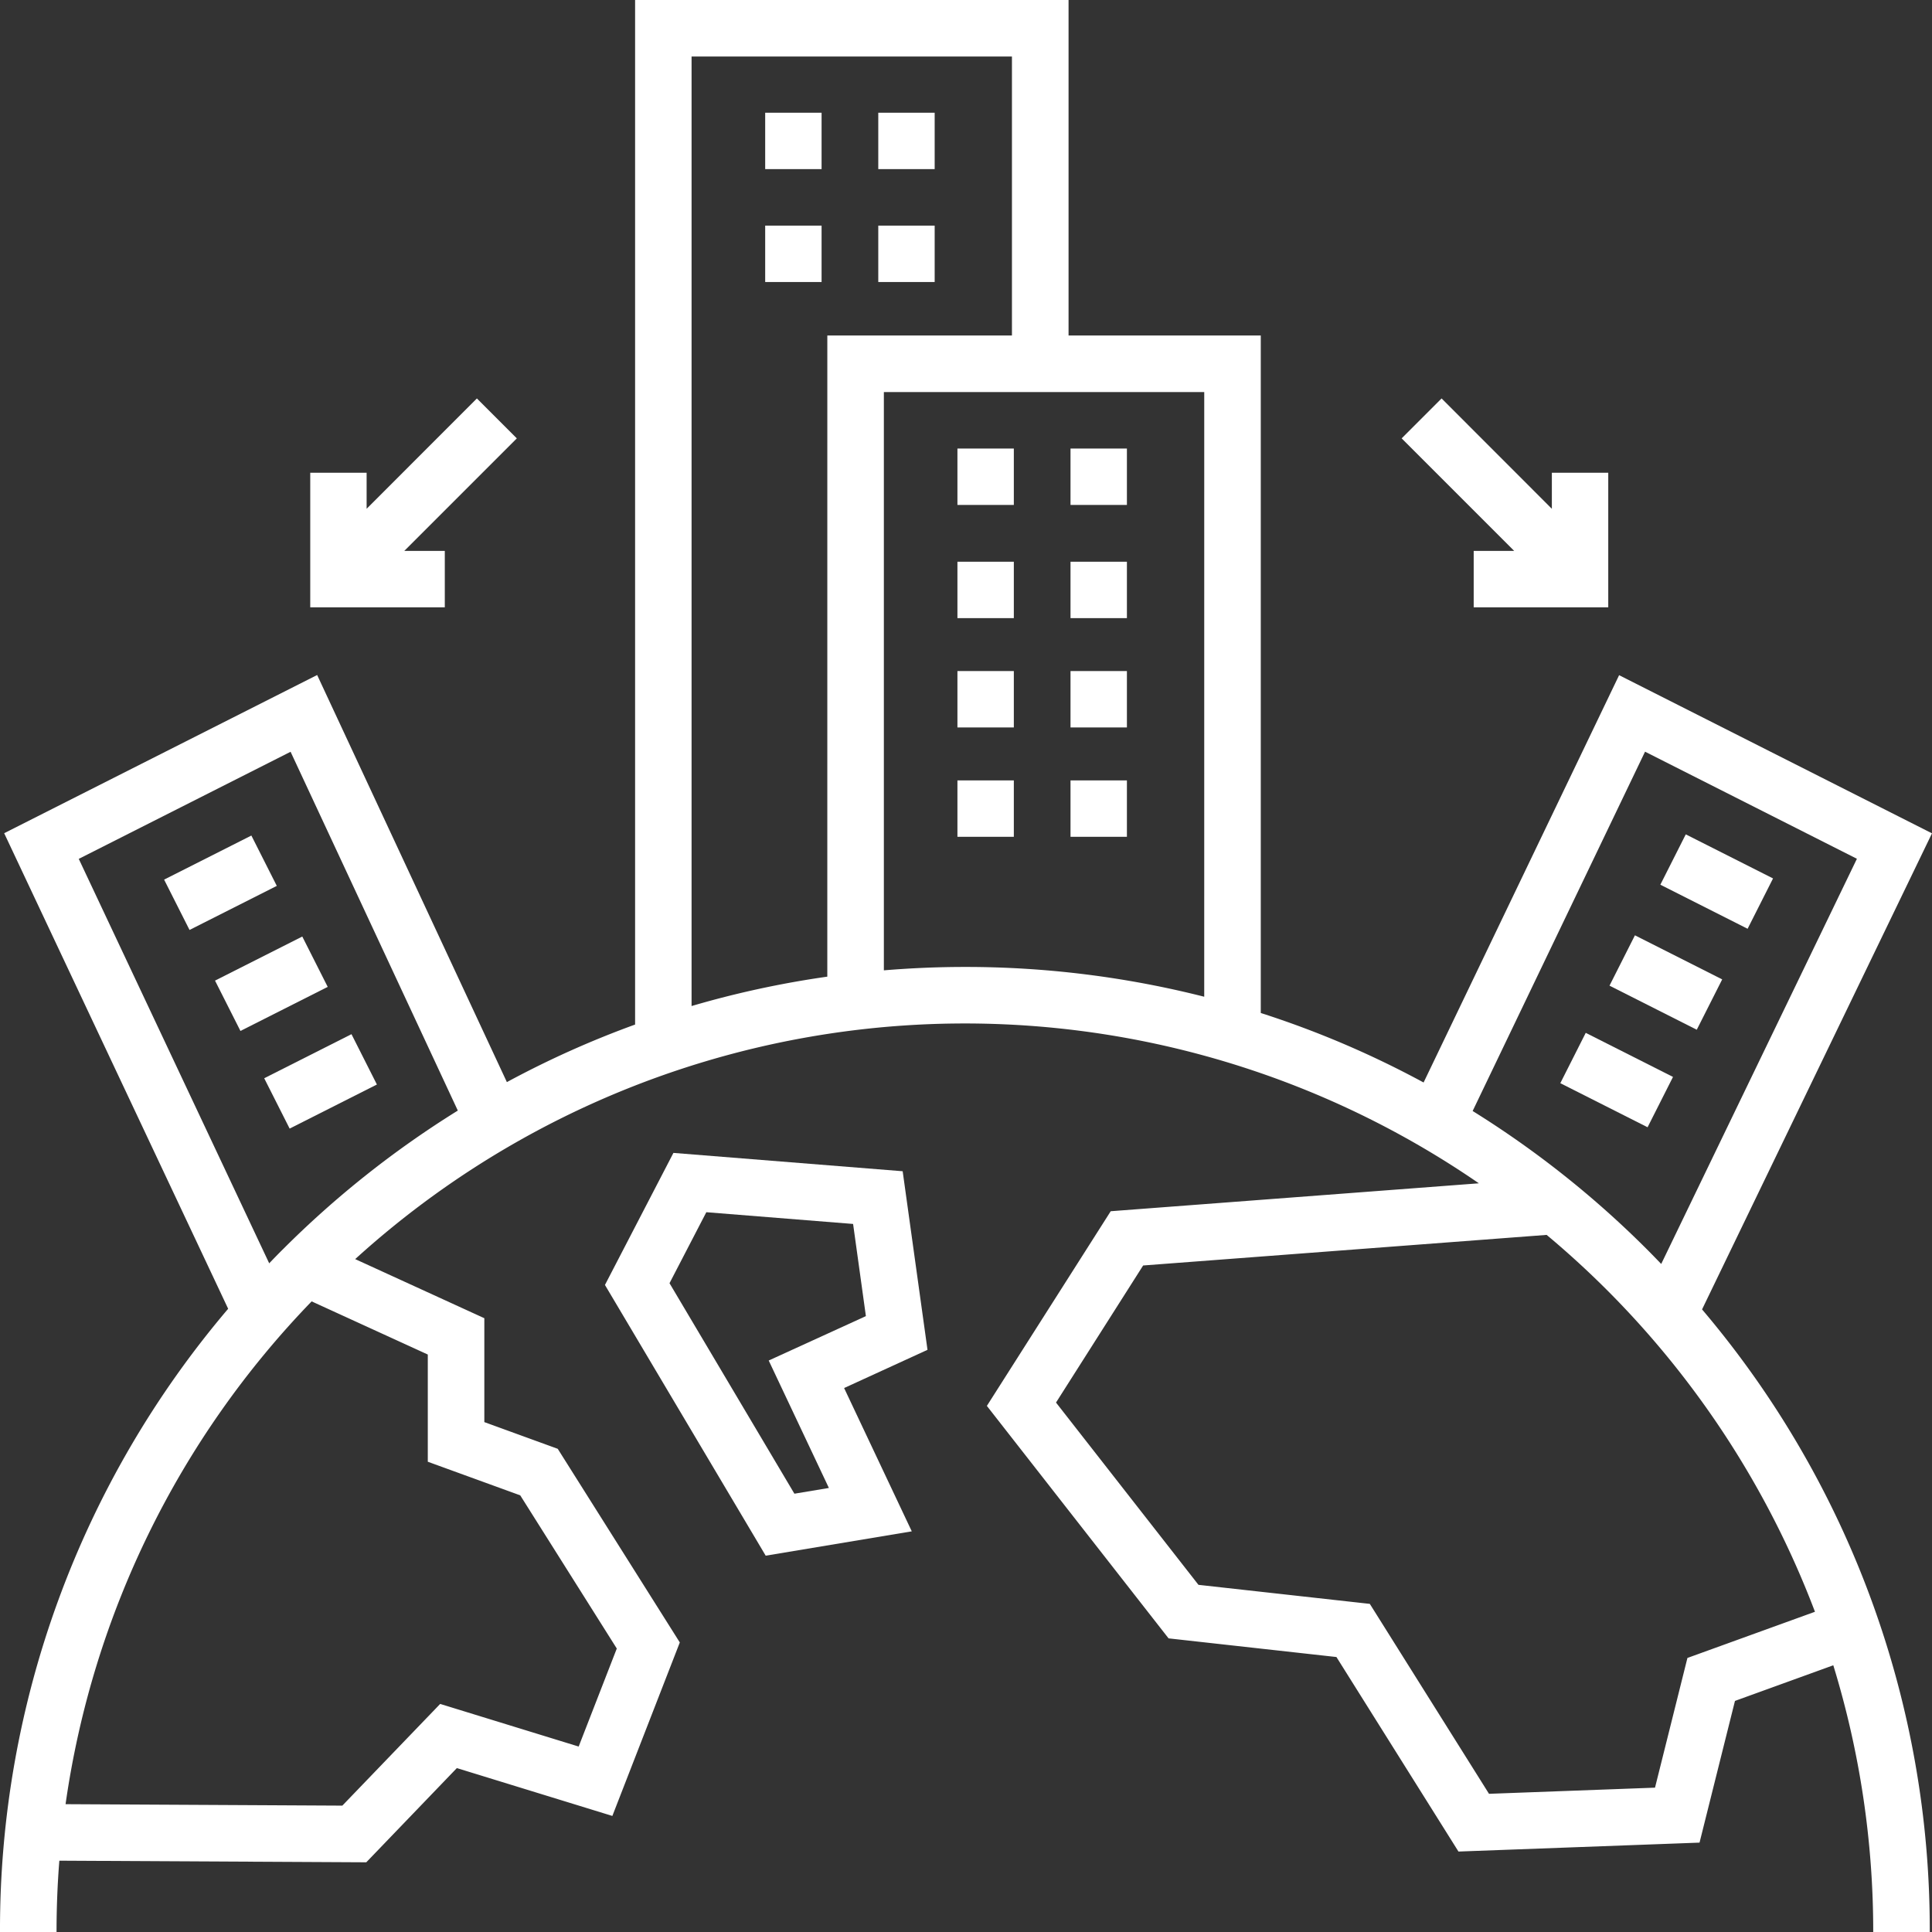 <svg xmlns="http://www.w3.org/2000/svg" width="106.438" height="106.437" viewBox="0 0 106.438 106.437">
  <rect x="0" y="0" width="106.438" height="106.437" fill="#333333" stroke="none"/>
  <g id="_004-branch" data-name="004-branch" transform="translate(0 -0.039)">
    <path id="Path_166" data-name="Path 166" d="M202.771,30h3.107v3.107h-3.107Z" transform="translate(-160.615 -23.751)" fill="#fff"/>
    <path id="Path_167" data-name="Path 167" d="M232.737,30h3.107v3.107h-3.107Z" transform="translate(-184.351 -23.751)" fill="#fff"/>
    <path id="Path_168" data-name="Path 168" d="M202.771,59.971h3.107v3.107h-3.107Z" transform="translate(-160.615 -47.502)" fill="#fff"/>
    <path id="Path_169" data-name="Path 169" d="M232.737,59.971h3.107v3.107h-3.107Z" transform="translate(-184.351 -47.502)" fill="#fff"/>
    <path id="Path_170" data-name="Path 170" d="M253.714,118.9h3.107v3.107h-3.107Z" transform="translate(-200.967 -94.15)" fill="#fff"/>
    <path id="Path_171" data-name="Path 171" d="M283.68,118.9h3.107v3.107H283.68Z" transform="translate(-224.703 -94.15)" fill="#fff"/>
    <path id="Path_172" data-name="Path 172" d="M253.714,148.871h3.107v3.107h-3.107Z" transform="translate(-200.967 -117.885)" fill="#fff"/>
    <path id="Path_173" data-name="Path 173" d="M283.68,148.871h3.107v3.107H283.68Z" transform="translate(-224.703 -117.885)" fill="#fff"/>
    <path id="Path_174" data-name="Path 174" d="M253.714,177.838h3.107v3.107h-3.107Z" transform="translate(-200.967 -140.829)" fill="#fff"/>
    <path id="Path_175" data-name="Path 175" d="M283.68,177.838h3.107v3.107H283.68Z" transform="translate(-224.703 -140.829)" fill="#fff"/>
    <path id="Path_176" data-name="Path 176" d="M253.714,206.806h3.107v3.107h-3.107Z" transform="translate(-200.967 -163.773)" fill="#fff"/>
    <path id="Path_177" data-name="Path 177" d="M283.68,206.806h3.107v3.107H283.68Z" transform="translate(-224.703 -163.773)" fill="#fff"/>
    <path id="Path_178" data-name="Path 178" d="M0,0H5.386V3.107H0Z" transform="translate(9.041 48.499) rotate(-26.796)" fill="#fff"/>
    <path id="Path_179" data-name="Path 179" d="M0,0H5.386V3.107H0Z" transform="translate(11.846 54.063) rotate(-26.796)" fill="#fff"/>
    <path id="Path_180" data-name="Path 180" d="M0,0H5.386V3.107H0Z" transform="translate(14.556 59.442) rotate(-26.796)" fill="#fff"/>
    <path id="Path_181" data-name="Path 181" d="M106.437,45.949,89.2,37.236,78.429,59.676a52.471,52.471,0,0,0-8.97-3.829V18.523H58.869V.039H34.989V56.484a52.468,52.468,0,0,0-7.064,3.171L17.473,37.227.23,45.942l12.34,26.2A52.772,52.772,0,0,0,0,106.476H3.115q0-1.983.154-3.928l16.91.089,4.99-5.19,8.567,2.636,3.716-9.558L30.727,79.857l-4.044-1.471V72.662l-7.115-3.256a49.939,49.939,0,0,1,61.906-4.176L61.192,66.768,54.369,77.493,64.379,90.3l9.248,1.028,6.723,10.717,13.281-.492,1.952-7.807L101,91.783a49.887,49.887,0,0,1,2.2,14.694h3.115a52.772,52.772,0,0,0-12.545-34.3ZM23.568,74.663v5.906l5.093,1.852,5.319,8.439-2.1,5.4-7.63-2.348L18.86,99.515,3.612,99.435a49.934,49.934,0,0,1,13.557-27.7Zm-8-5.781c-.249.249-.494.5-.737.756L4.339,47.356l11.67-5.9,9.213,19.767A53.549,53.549,0,0,0,15.57,68.882Zm30.01-15.037A52.877,52.877,0,0,0,38.1,55.464V3.154h17.65V18.523H45.579Zm20.765,1.106A53.487,53.487,0,0,0,53.159,53.31c-1.5,0-2.988.065-4.465.187V21.638h17.65Zm14.786,6.3,9.5-19.8,11.672,5.9L91.52,69.673c-.255-.265-.511-.53-.772-.791A53.56,53.56,0,0,0,81.131,61.246ZM99.99,88.835l-7.026,2.544-1.786,7.146-9.145.339L75.466,88.4l-9.44-1.049L58.178,77.309l4.8-7.552,22.23-1.685A50.264,50.264,0,0,1,99.99,88.835Z" transform="translate(0)" fill="#fff"/>
    <path id="Path_182" data-name="Path 182" d="M0,0H3.107V5.386H0Z" transform="translate(91.472 48.779) rotate(-63.204)" fill="#fff"/>
    <path id="Path_183" data-name="Path 183" d="M0,0H3.107V5.386H0Z" transform="translate(88.671 54.341) rotate(-63.204)" fill="#fff"/>
    <path id="Path_184" data-name="Path 184" d="M0,0H3.107V5.386H0Z" transform="translate(85.961 59.714) rotate(-63.204)" fill="#fff"/>
    <path id="Path_185" data-name="Path 185" d="M375.329,114v3.108h7.413v-7.413h-3.107v1.985L373.56,105.6l-2.2,2.2,6.2,6.2Z" transform="translate(-294.14 -83.61)" fill="#fff"/>
    <path id="Path_186" data-name="Path 186" d="M89.607,114H87.375l6.2-6.2-2.2-2.2L85.3,111.679v-1.985H82.194v7.413h7.413Z" transform="translate(-65.102 -83.61)" fill="#fff"/>
    <path id="Path_187" data-name="Path 187" d="M176.645,306.332l-12.63-1.01-3.772,7.275,8.856,14.915,8.048-1.341-3.728-7.895,4.594-2.105Zm-7.38,10.428,3.315,7.021-1.9.316L163.8,312.5l2.028-3.911,8.086.647.705,5.078Z" transform="translate(-126.915 -241.767)" fill="#fff"/>
  </g>
</svg>
